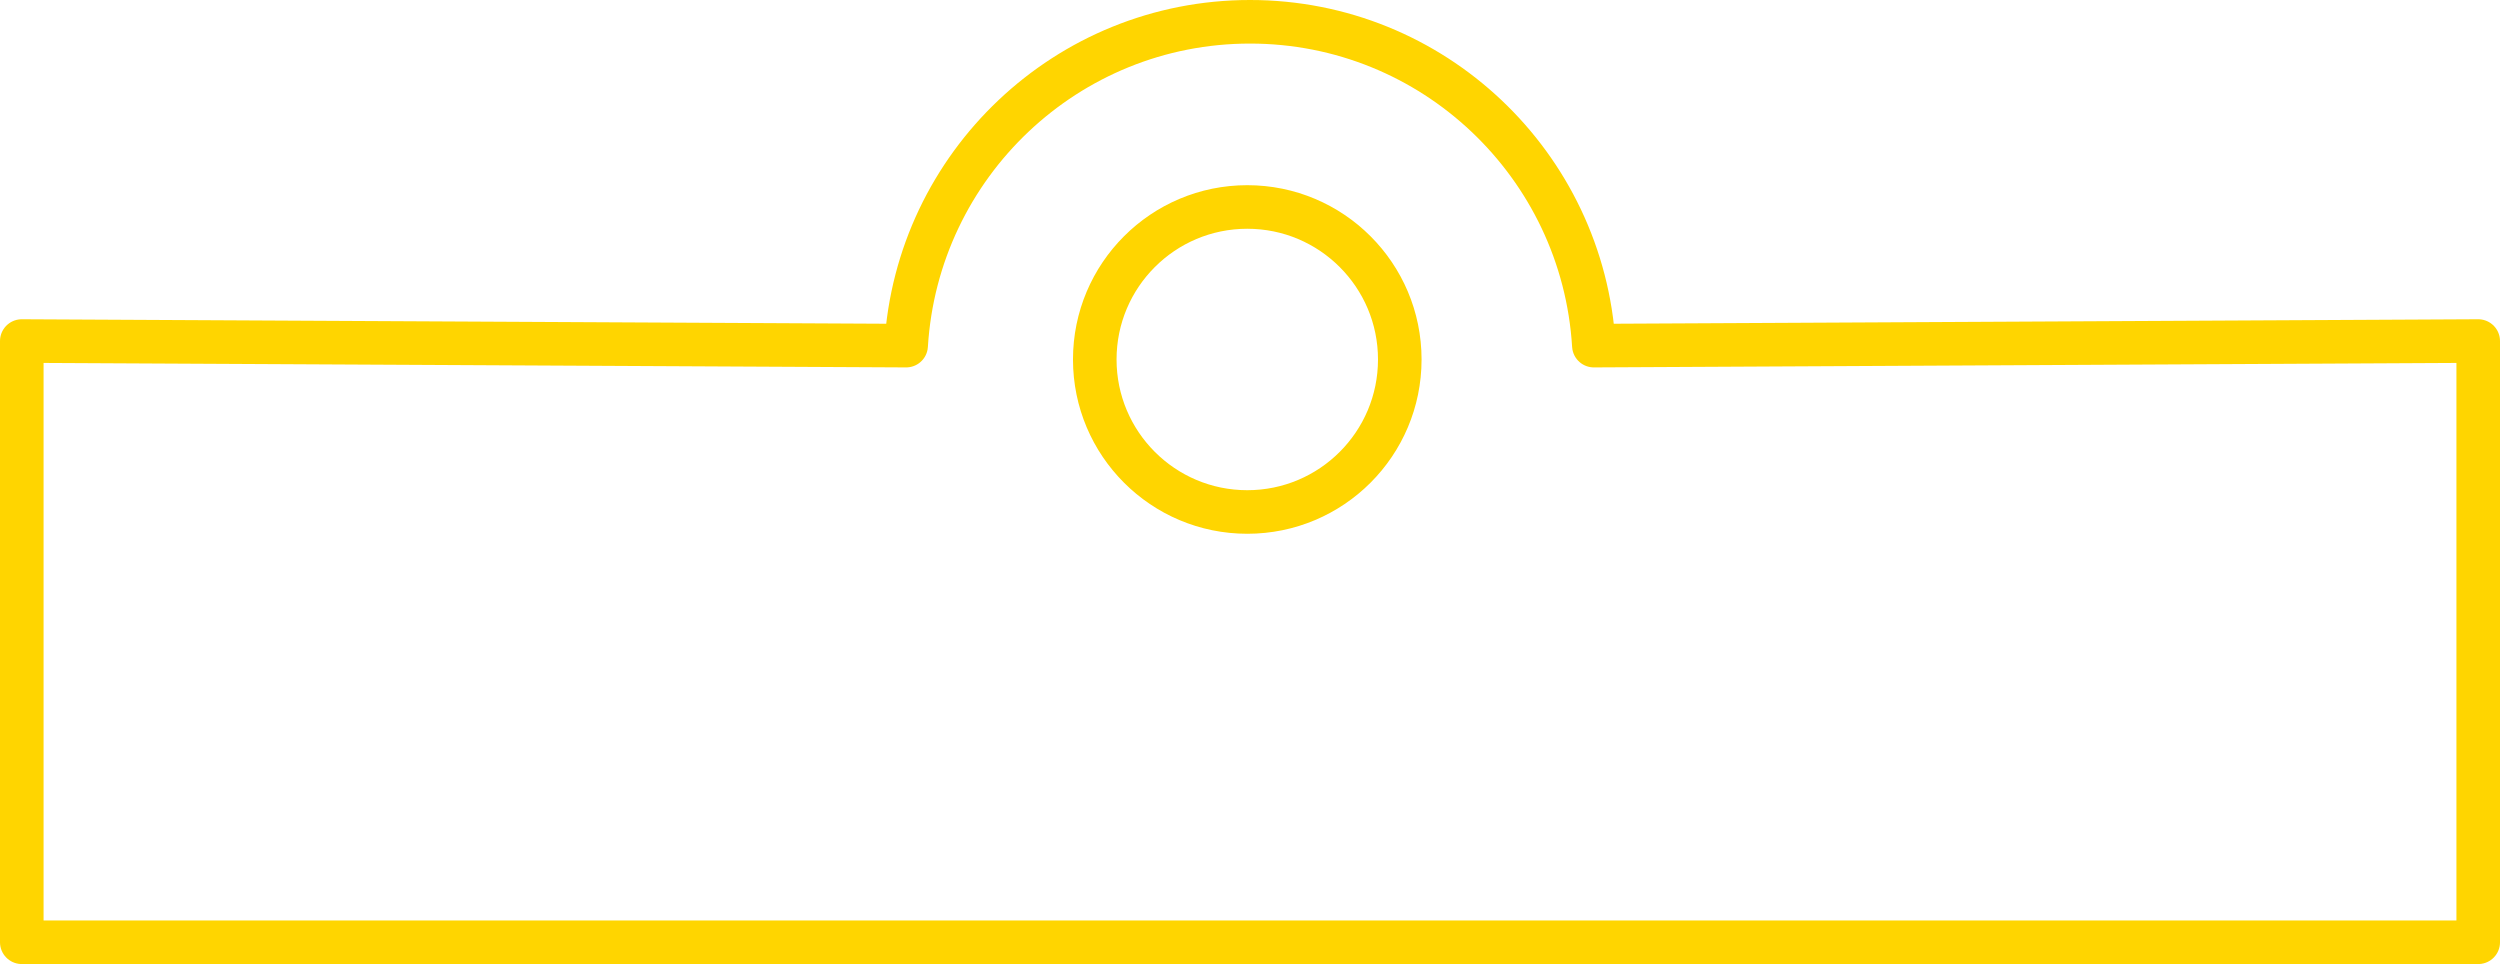 <svg width="459" height="177" viewBox="0 0 459 177" fill="none" xmlns="http://www.w3.org/2000/svg">
<path fill-rule="evenodd" clip-rule="evenodd" d="M257 66C257 81.463 244.465 94 229 94C213.537 94 201 81.463 201 66C201 50.537 213.537 38 229 38C244.465 38 257 50.537 257 66Z" stroke="#FFD500" stroke-width="8" stroke-linecap="round" stroke-linejoin="round"/>
<path fill-rule="evenodd" clip-rule="evenodd" d="M292.633 63.457C290.615 30.283 263.127 4 229.5 4C195.873 4 168.387 30.283 166.367 63.457L4 62.615V173H455V62.615L292.633 63.457Z" stroke="#FFD500" stroke-width="8" stroke-linecap="round" stroke-linejoin="round"/>
</svg>
